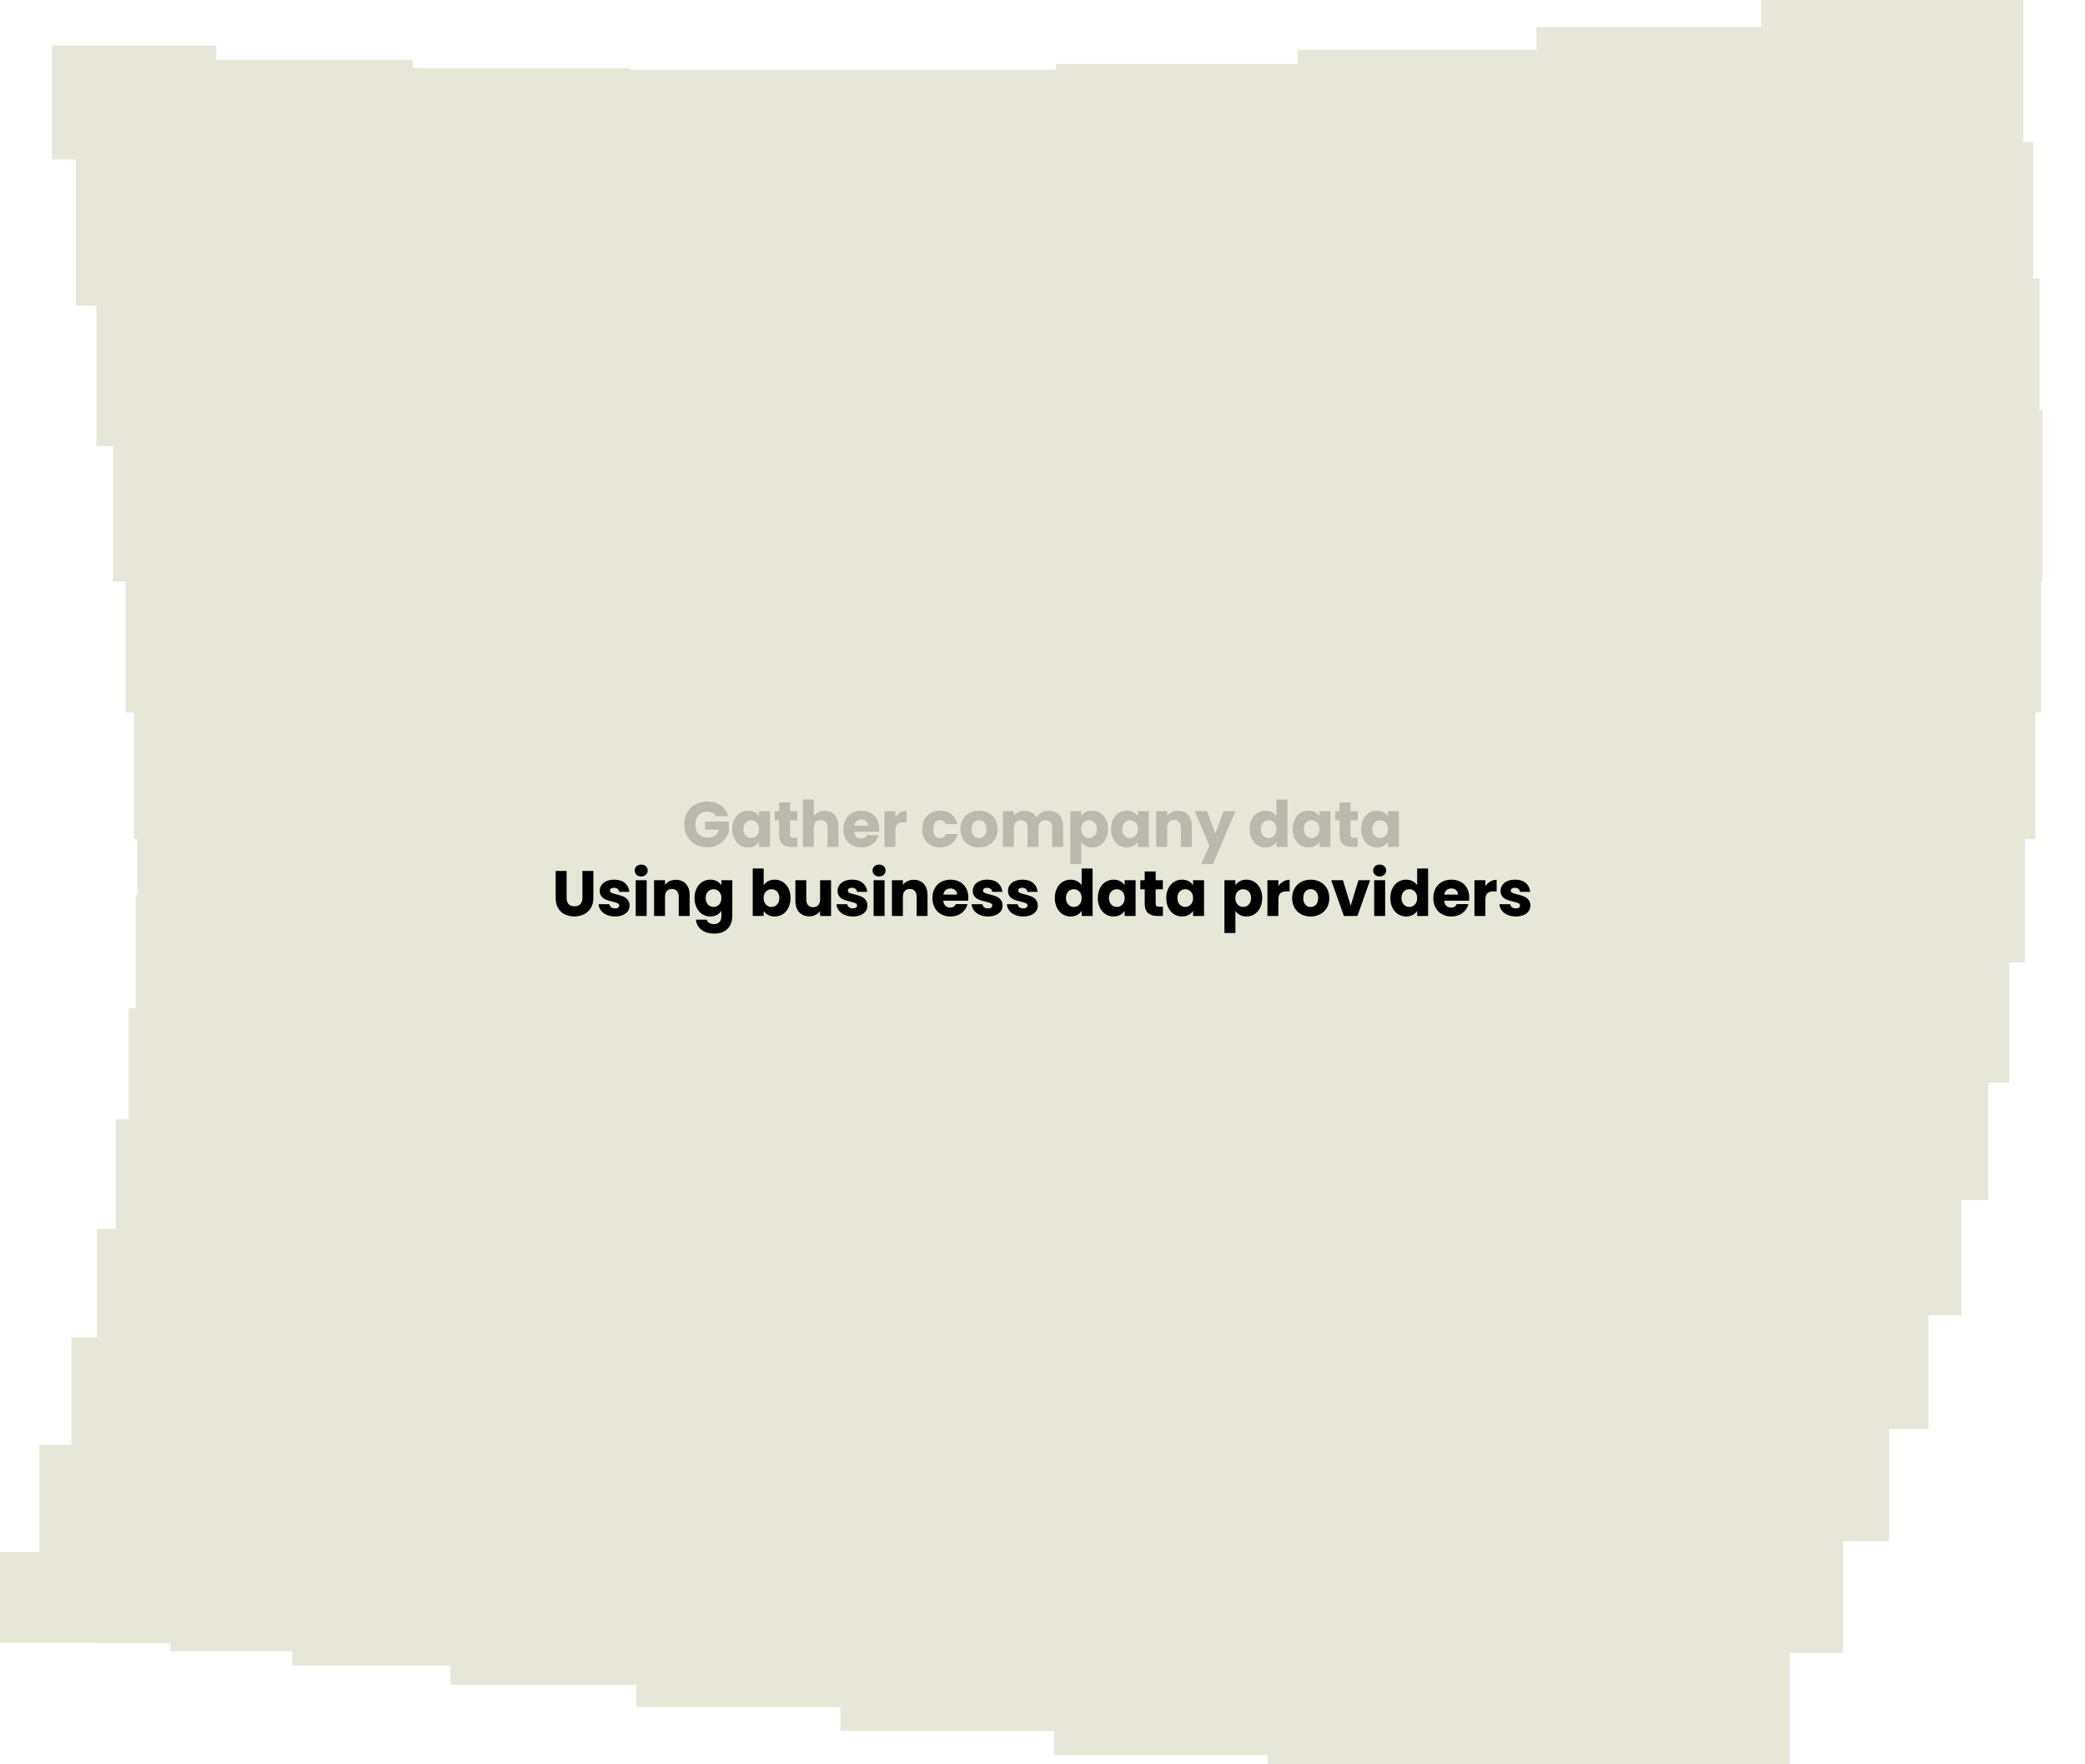 <?xml version="1.0" encoding="UTF-8"?><svg xmlns="http://www.w3.org/2000/svg" xmlns:xlink="http://www.w3.org/1999/xlink" viewBox="0 0 1300 1100"><defs><style>.cls-1{opacity:.2;}.cls-1,.cls-2{fill:#000;}.cls-1,.cls-2,.cls-3{stroke-width:0px;}.cls-3{fill:#e7e7d9;}</style><symbol id="BG-S2-FLAT" viewBox="0 0 1273.467 1100"><polygon class="cls-3" points="1271.752 173.616 1267.701 173.616 1267.701 88.531 1261.521 88.531 1261.521 0 1098.005 0 1098.005 16.917 957.923 16.917 957.923 31.16 808.996 31.16 808.996 39.858 658.366 39.858 658.366 43.469 392.61 43.469 392.61 42.449 257.451 42.449 257.451 37.256 134.871 37.256 134.871 28.347 32.426 28.347 32.426 99.469 47.308 99.469 47.308 190.521 60.062 190.521 60.062 278.127 70.48 278.127 70.48 362.587 78.352 362.587 78.352 444.2 83.466 444.2 83.466 523.266 85.615 523.266 85.615 557.835 84.588 557.835 84.588 628.533 80.176 628.533 80.176 697.88 72.169 697.88 72.169 766.177 60.358 766.177 60.358 833.723 44.532 833.723 44.532 900.817 24.483 900.817 24.483 967.758 0 967.758 0 1024.224 58.884 1024.224 58.884 1024.46 106.275 1024.46 106.275 1029.532 182.163 1029.532 182.163 1038.49 280.869 1038.49 280.869 1050.387 396.717 1050.387 396.717 1064.276 524.03 1064.276 524.03 1079.21 657.128 1079.21 657.128 1094.241 790.336 1094.241 790.336 1100 1115.958 1100 1115.958 1030.538 1149.144 1030.538 1149.144 960.924 1177.896 960.924 1177.896 890.857 1202.425 890.857 1202.425 820.039 1222.939 820.039 1222.939 748.17 1239.648 748.17 1239.648 674.951 1252.764 674.951 1252.764 600.083 1262.493 600.083 1262.493 523.266 1269.047 523.266 1269.047 444.2 1272.636 444.2 1272.636 362.587 1273.467 362.587 1273.467 255.555 1271.752 255.555 1271.752 173.616"/></symbol></defs><g id="BG"><use width="1273.467" height="1100" xlink:href="#BG-S2-FLAT"/></g><g id="Layer_1"><path class="cls-1" d="M446.425,508.883c-.507-.933-1.234-1.646-2.18-2.14-.947-.493-2.06-.74-3.34-.74-2.214,0-3.987.728-5.32,2.181-1.334,1.453-2,3.394-2,5.819,0,2.587.7,4.607,2.1,6.061,1.4,1.454,3.326,2.18,5.78,2.18,1.68,0,3.1-.426,4.26-1.28,1.16-.853,2.006-2.08,2.54-3.68h-8.68v-5.04h14.88v6.36c-.507,1.707-1.367,3.293-2.58,4.76-1.214,1.467-2.754,2.654-4.62,3.56-1.867.907-3.974,1.36-6.32,1.36-2.774,0-5.247-.606-7.42-1.82-2.174-1.213-3.867-2.899-5.08-5.06-1.214-2.16-1.82-4.626-1.82-7.4s.606-5.246,1.82-7.42c1.213-2.173,2.9-3.866,5.06-5.08,2.16-1.213,4.626-1.819,7.4-1.819,3.36,0,6.193.813,8.5,2.439,2.306,1.627,3.833,3.88,4.58,6.76h-7.56Z"/><path class="cls-1" d="M457.845,510.843c.866-1.733,2.046-3.066,3.54-4,1.493-.933,3.16-1.4,5-1.4,1.573,0,2.953.32,4.14.96,1.186.64,2.1,1.48,2.74,2.52v-3.16h6.84v22.32h-6.84v-3.16c-.667,1.04-1.594,1.88-2.78,2.52-1.187.64-2.567.96-4.14.96-1.814,0-3.467-.473-4.96-1.42-1.494-.946-2.674-2.293-3.54-4.04-.867-1.746-1.3-3.767-1.3-6.06s.433-4.306,1.3-6.04ZM471.845,512.883c-.947-.986-2.1-1.48-3.46-1.48s-2.514.487-3.46,1.46c-.947.974-1.42,2.313-1.42,4.02s.473,3.06,1.42,4.06c.946,1,2.1,1.5,3.46,1.5s2.513-.493,3.46-1.48c.946-.986,1.42-2.333,1.42-4.04s-.474-3.053-1.42-4.04Z"/><path class="cls-1" d="M497.144,522.283v5.8h-3.48c-2.48,0-4.414-.606-5.8-1.82-1.387-1.213-2.08-3.193-2.08-5.94v-8.88h-2.72v-5.68h2.72v-5.44h6.84v5.44h4.48v5.68h-4.48v8.96c0,.667.16,1.146.48,1.44s.853.44,1.6.44h2.44Z"/><path class="cls-1" d="M520.463,508.063c1.546,1.693,2.32,4.02,2.32,6.979v13.04h-6.8v-12.12c0-1.493-.387-2.653-1.16-3.479-.774-.826-1.814-1.24-3.12-1.24s-2.347.414-3.12,1.24c-.774.827-1.16,1.987-1.16,3.479v12.12h-6.84v-29.6h6.84v10.28c.693-.986,1.64-1.773,2.84-2.36,1.2-.586,2.546-.88,4.04-.88,2.56,0,4.613.847,6.16,2.54Z"/><path class="cls-1" d="M548.103,518.563h-15.48c.106,1.387.553,2.446,1.34,3.18.786.734,1.753,1.1,2.9,1.1,1.706,0,2.893-.72,3.56-2.16h7.28c-.374,1.467-1.047,2.787-2.02,3.96-.974,1.173-2.194,2.094-3.66,2.76-1.467.667-3.107,1-4.92,1-2.187,0-4.134-.466-5.84-1.4-1.707-.933-3.04-2.266-4-4-.96-1.733-1.44-3.76-1.44-6.08s.473-4.346,1.42-6.08c.946-1.733,2.273-3.066,3.98-4,1.706-.933,3.666-1.4,5.88-1.4,2.16,0,4.08.454,5.76,1.36,1.68.907,2.993,2.2,3.94,3.88.946,1.68,1.42,3.64,1.42,5.88,0,.64-.04,1.307-.12,2ZM541.223,514.763c0-1.173-.4-2.106-1.2-2.8-.8-.693-1.8-1.04-3-1.04-1.147,0-2.114.333-2.9,1-.787.667-1.274,1.614-1.46,2.84h8.56Z"/><path class="cls-1" d="M561.302,506.583c1.2-.706,2.533-1.06,4-1.06v7.24h-1.88c-1.707,0-2.987.367-3.84,1.1-.854.733-1.28,2.02-1.28,3.86v10.36h-6.84v-22.32h6.84v3.72c.8-1.227,1.8-2.193,3-2.9Z"/><path class="cls-1" d="M576.402,510.843c.946-1.733,2.266-3.066,3.96-4,1.693-.933,3.633-1.4,5.82-1.4,2.8,0,5.14.733,7.02,2.2,1.88,1.467,3.113,3.533,3.7,6.2h-7.28c-.614-1.707-1.8-2.56-3.56-2.56-1.254,0-2.254.487-3,1.46-.747.974-1.12,2.367-1.12,4.18s.373,3.207,1.12,4.18c.746.974,1.746,1.46,3,1.46,1.76,0,2.946-.854,3.56-2.561h7.28c-.587,2.614-1.827,4.667-3.72,6.16-1.894,1.494-4.227,2.24-7,2.24-2.187,0-4.127-.466-5.82-1.4-1.694-.933-3.014-2.266-3.96-4-.947-1.733-1.42-3.76-1.42-6.08s.473-4.346,1.42-6.08Z"/><path class="cls-1" d="M604.441,527.003c-1.747-.933-3.12-2.266-4.12-4-1-1.733-1.5-3.76-1.5-6.08,0-2.293.506-4.313,1.52-6.06,1.013-1.746,2.4-3.086,4.16-4.02,1.76-.933,3.733-1.4,5.92-1.4s4.16.467,5.92,1.4c1.76.934,3.146,2.274,4.16,4.02,1.013,1.747,1.52,3.767,1.52,6.06s-.514,4.314-1.54,6.06c-1.027,1.747-2.427,3.087-4.2,4.02-1.774.934-3.754,1.4-5.94,1.4s-4.154-.466-5.9-1.4ZM613.681,521.043c.92-.96,1.38-2.333,1.38-4.12s-.447-3.16-1.34-4.12c-.894-.96-1.994-1.44-3.3-1.44-1.334,0-2.44.474-3.32,1.42-.88.947-1.32,2.327-1.32,4.14,0,1.787.433,3.16,1.3,4.12.866.96,1.953,1.44,3.26,1.44s2.42-.48,3.34-1.44Z"/><path class="cls-1" d="M660.4,508.043c1.64,1.68,2.46,4.014,2.46,7v13.04h-6.8v-12.12c0-1.439-.38-2.553-1.14-3.34-.76-.786-1.807-1.18-3.14-1.18s-2.38.394-3.14,1.18c-.76.787-1.14,1.9-1.14,3.34v12.12h-6.8v-12.12c0-1.439-.38-2.553-1.14-3.34-.76-.786-1.807-1.18-3.14-1.18s-2.38.394-3.14,1.18c-.76.787-1.14,1.9-1.14,3.34v12.12h-6.84v-22.32h6.84v2.8c.693-.934,1.6-1.673,2.72-2.22,1.12-.546,2.386-.82,3.8-.82,1.68,0,3.18.36,4.5,1.08,1.32.72,2.353,1.747,3.1,3.08.773-1.227,1.826-2.227,3.16-3,1.333-.773,2.786-1.16,4.36-1.16,2.773,0,4.98.84,6.62,2.52Z"/><path class="cls-1" d="M676.9,506.403c1.173-.64,2.546-.96,4.12-.96,1.84,0,3.506.467,5,1.4,1.493.934,2.673,2.267,3.54,4,.866,1.734,1.3,3.747,1.3,6.04s-.434,4.314-1.3,6.06c-.867,1.747-2.047,3.094-3.54,4.04-1.494.947-3.16,1.42-5,1.42-1.547,0-2.914-.32-4.1-.96-1.187-.64-2.114-1.466-2.78-2.48v13.76h-6.84v-32.96h6.84v3.16c.666-1.04,1.586-1.88,2.76-2.52ZM682.48,512.863c-.947-.973-2.114-1.46-3.5-1.46-1.36,0-2.514.494-3.46,1.48-.947.987-1.42,2.333-1.42,4.04s.473,3.054,1.42,4.04c.946.987,2.1,1.48,3.46,1.48s2.52-.5,3.48-1.5c.96-1,1.44-2.354,1.44-4.06s-.474-3.046-1.42-4.02Z"/><path class="cls-1" d="M694.039,510.843c.866-1.733,2.046-3.066,3.54-4,1.493-.933,3.16-1.4,5-1.4,1.573,0,2.953.32,4.14.96,1.186.64,2.1,1.48,2.74,2.52v-3.16h6.84v22.32h-6.84v-3.16c-.667,1.04-1.594,1.88-2.78,2.52-1.187.64-2.567.96-4.14.96-1.814,0-3.467-.473-4.96-1.42-1.494-.946-2.674-2.293-3.54-4.04-.867-1.746-1.3-3.767-1.3-6.06s.433-4.306,1.3-6.04ZM708.039,512.883c-.947-.986-2.1-1.48-3.46-1.48s-2.514.487-3.46,1.46c-.947.974-1.42,2.313-1.42,4.02s.473,3.06,1.42,4.06c.946,1,2.1,1.5,3.46,1.5s2.513-.493,3.46-1.48c.946-.986,1.42-2.333,1.42-4.04s-.474-3.053-1.42-4.04Z"/><path class="cls-1" d="M740.758,508.063c1.56,1.693,2.34,4.02,2.34,6.979v13.04h-6.8v-12.12c0-1.493-.387-2.653-1.16-3.479-.774-.826-1.814-1.24-3.12-1.24s-2.347.414-3.12,1.24c-.774.827-1.16,1.987-1.16,3.479v12.12h-6.84v-22.32h6.84v2.96c.693-.986,1.626-1.766,2.8-2.34,1.173-.573,2.493-.86,3.96-.86,2.613,0,4.7.847,6.26,2.54Z"/><path class="cls-1" d="M770.298,505.763l-14,32.92h-7.36l5.12-11.36-9.08-21.56h7.64l5.16,13.96,5.12-13.96h7.4Z"/><path class="cls-1" d="M780.477,510.843c.866-1.733,2.046-3.066,3.54-4,1.493-.933,3.16-1.4,5-1.4,1.466,0,2.806.307,4.02.92,1.213.614,2.166,1.44,2.86,2.48v-10.36h6.84v29.6h-6.84v-3.2c-.64,1.067-1.554,1.92-2.74,2.56-1.187.64-2.567.96-4.14.96-1.84,0-3.507-.473-5-1.42-1.494-.946-2.674-2.293-3.54-4.04-.867-1.746-1.3-3.767-1.3-6.06s.433-4.306,1.3-6.04ZM794.477,512.883c-.947-.986-2.1-1.48-3.46-1.48s-2.514.487-3.46,1.46c-.947.974-1.42,2.313-1.42,4.02s.473,3.06,1.42,4.06c.946,1,2.1,1.5,3.46,1.5s2.513-.493,3.46-1.48c.946-.986,1.42-2.333,1.42-4.04s-.474-3.053-1.42-4.04Z"/><path class="cls-1" d="M807.276,510.843c.866-1.733,2.046-3.066,3.54-4,1.493-.933,3.16-1.4,5-1.4,1.573,0,2.953.32,4.14.96,1.186.64,2.1,1.48,2.74,2.52v-3.16h6.84v22.32h-6.84v-3.16c-.667,1.04-1.594,1.88-2.78,2.52-1.187.64-2.567.96-4.14.96-1.814,0-3.467-.473-4.96-1.42-1.494-.946-2.674-2.293-3.54-4.04-.867-1.746-1.3-3.767-1.3-6.06s.433-4.306,1.3-6.04ZM821.276,512.883c-.947-.986-2.1-1.48-3.46-1.48s-2.514.487-3.46,1.46c-.947.974-1.42,2.313-1.42,4.02s.473,3.06,1.42,4.06c.946,1,2.1,1.5,3.46,1.5s2.513-.493,3.46-1.48c.946-.986,1.42-2.333,1.42-4.04s-.474-3.053-1.42-4.04Z"/><path class="cls-1" d="M846.575,522.283v5.8h-3.48c-2.48,0-4.414-.606-5.8-1.82-1.387-1.213-2.08-3.193-2.08-5.94v-8.88h-2.72v-5.68h2.72v-5.44h6.84v5.44h4.48v5.68h-4.48v8.96c0,.667.16,1.146.48,1.44s.853.44,1.6.44h2.44Z"/><path class="cls-1" d="M849.954,510.843c.866-1.733,2.046-3.066,3.54-4,1.493-.933,3.16-1.4,5-1.4,1.573,0,2.953.32,4.14.96,1.186.64,2.1,1.48,2.74,2.52v-3.16h6.84v22.32h-6.84v-3.16c-.667,1.04-1.594,1.88-2.78,2.52-1.187.64-2.567.96-4.14.96-1.814,0-3.467-.473-4.96-1.42-1.494-.946-2.674-2.293-3.54-4.04-.867-1.746-1.3-3.767-1.3-6.06s.433-4.306,1.3-6.04ZM863.954,512.883c-.947-.986-2.1-1.48-3.46-1.48s-2.514.487-3.46,1.46c-.947.974-1.42,2.313-1.42,4.02s.473,3.06,1.42,4.06c.946,1,2.1,1.5,3.46,1.5s2.513-.493,3.46-1.48c.946-.986,1.42-2.333,1.42-4.04s-.474-3.053-1.42-4.04Z"/><path class="cls-2" d="M353.287,543.003v16.8c0,1.68.413,2.974,1.24,3.88.826.906,2.04,1.359,3.64,1.359s2.826-.453,3.68-1.359c.853-.906,1.28-2.2,1.28-3.88v-16.8h6.84v16.76c0,2.507-.534,4.627-1.6,6.36-1.067,1.734-2.5,3.04-4.3,3.92-1.8.88-3.807,1.32-6.02,1.32s-4.194-.433-5.94-1.3c-1.747-.866-3.127-2.173-4.14-3.92-1.014-1.747-1.52-3.874-1.52-6.38v-16.76h6.84Z"/><path class="cls-2" d="M378.286,570.403c-1.52-.666-2.72-1.58-3.6-2.74-.88-1.16-1.374-2.46-1.48-3.9h6.76c.08.774.44,1.4,1.08,1.88.64.479,1.426.72,2.36.72.853,0,1.513-.166,1.98-.5.466-.333.7-.767.7-1.3,0-.64-.334-1.113-1-1.42-.667-.307-1.747-.646-3.24-1.021-1.6-.373-2.934-.766-4-1.18-1.067-.413-1.987-1.066-2.76-1.96-.774-.894-1.16-2.1-1.16-3.62,0-1.28.353-2.446,1.06-3.5.706-1.053,1.746-1.886,3.12-2.5,1.373-.613,3.006-.92,4.9-.92,2.8,0,5.006.693,6.62,2.08,1.613,1.387,2.54,3.227,2.78,5.52h-6.32c-.107-.773-.447-1.386-1.02-1.84-.574-.453-1.327-.68-2.26-.68-.8,0-1.414.153-1.84.46-.427.307-.64.727-.64,1.26,0,.64.34,1.12,1.02,1.44.68.319,1.74.64,3.18.96,1.653.427,3,.847,4.04,1.26,1.04.414,1.953,1.08,2.74,2,.786.92,1.193,2.153,1.22,3.7,0,1.307-.367,2.474-1.1,3.5-.734,1.026-1.787,1.833-3.16,2.42-1.374.586-2.967.88-4.78.88-1.947,0-3.68-.333-5.2-1Z"/><path class="cls-2" d="M396.866,545.383c-.76-.707-1.14-1.58-1.14-2.62,0-1.066.38-1.953,1.14-2.66s1.74-1.061,2.94-1.061c1.173,0,2.14.354,2.9,1.061.76.707,1.14,1.594,1.14,2.66,0,1.04-.38,1.914-1.14,2.62-.76.707-1.727,1.06-2.9,1.06-1.2,0-2.18-.354-2.94-1.06ZM403.206,548.763v22.32h-6.84v-22.32h6.84Z"/><path class="cls-2" d="M427.665,551.063c1.56,1.693,2.34,4.02,2.34,6.979v13.04h-6.8v-12.12c0-1.493-.387-2.653-1.16-3.479-.774-.826-1.814-1.24-3.12-1.24s-2.347.414-3.12,1.24c-.774.827-1.16,1.987-1.16,3.479v12.12h-6.84v-22.32h6.84v2.96c.693-.986,1.626-1.766,2.8-2.34,1.173-.573,2.493-.86,3.96-.86,2.613,0,4.7.847,6.26,2.54Z"/><path class="cls-2" d="M447.025,549.403c1.186.64,2.1,1.48,2.74,2.52v-3.16h6.84v22.28c0,2.054-.407,3.913-1.22,5.58-.814,1.667-2.054,2.993-3.72,3.98-1.667.986-3.74,1.479-6.22,1.479-3.307,0-5.987-.78-8.04-2.34-2.054-1.56-3.227-3.674-3.52-6.34h6.76c.213.853.72,1.526,1.52,2.02.8.493,1.786.74,2.96.74,1.413,0,2.54-.407,3.38-1.22.84-.814,1.26-2.114,1.26-3.9v-3.16c-.667,1.04-1.587,1.887-2.76,2.54-1.174.654-2.547.98-4.12.98-1.84,0-3.507-.473-5-1.42-1.494-.946-2.674-2.293-3.54-4.04-.867-1.746-1.3-3.767-1.3-6.06s.433-4.306,1.3-6.04c.866-1.733,2.046-3.066,3.54-4,1.493-.933,3.16-1.4,5-1.4,1.573,0,2.953.32,4.14.96ZM448.345,555.883c-.947-.986-2.1-1.48-3.46-1.48s-2.514.487-3.46,1.46c-.947.974-1.42,2.313-1.42,4.02s.473,3.06,1.42,4.06c.946,1,2.1,1.5,3.46,1.5s2.513-.493,3.46-1.48c.946-.986,1.42-2.333,1.42-4.04s-.474-3.053-1.42-4.04Z"/><path class="cls-2" d="M478.924,549.403c1.2-.64,2.573-.96,4.12-.96,1.84,0,3.506.467,5,1.4,1.493.934,2.673,2.267,3.54,4,.866,1.734,1.3,3.747,1.3,6.04s-.434,4.314-1.3,6.06c-.867,1.747-2.047,3.094-3.54,4.04-1.494.947-3.16,1.42-5,1.42-1.574,0-2.947-.313-4.12-.94-1.174-.626-2.094-1.46-2.76-2.5v3.12h-6.84v-29.6h6.84v10.44c.64-1.04,1.56-1.88,2.76-2.52ZM484.504,555.863c-.947-.973-2.114-1.46-3.5-1.46-1.36,0-2.514.494-3.46,1.48-.947.987-1.42,2.333-1.42,4.04s.473,3.054,1.42,4.04c.946.987,2.1,1.48,3.46,1.48s2.52-.5,3.48-1.5,1.44-2.354,1.44-4.06-.474-3.046-1.42-4.02Z"/><path class="cls-2" d="M518.163,548.763v22.32h-6.84v-3.04c-.694.987-1.634,1.78-2.82,2.38-1.187.6-2.5.9-3.94.9-1.707,0-3.214-.38-4.52-1.14-1.307-.76-2.32-1.86-3.04-3.3s-1.08-3.133-1.08-5.08v-13.04h6.8v12.12c0,1.494.386,2.654,1.16,3.48.773.827,1.813,1.24,3.12,1.24,1.333,0,2.386-.413,3.16-1.24.773-.826,1.16-1.986,1.16-3.48v-12.12h6.84Z"/><path class="cls-2" d="M526.603,570.403c-1.52-.666-2.72-1.58-3.6-2.74-.88-1.16-1.374-2.46-1.48-3.9h6.76c.08.774.44,1.4,1.08,1.88.64.479,1.426.72,2.36.72.853,0,1.513-.166,1.98-.5.466-.333.7-.767.7-1.3,0-.64-.334-1.113-1-1.42-.667-.307-1.747-.646-3.24-1.021-1.6-.373-2.934-.766-4-1.18-1.067-.413-1.987-1.066-2.76-1.96-.774-.894-1.16-2.1-1.16-3.62,0-1.28.353-2.446,1.06-3.5.706-1.053,1.746-1.886,3.12-2.5,1.373-.613,3.006-.92,4.9-.92,2.8,0,5.006.693,6.62,2.08,1.613,1.387,2.54,3.227,2.78,5.52h-6.32c-.107-.773-.447-1.386-1.02-1.84-.574-.453-1.327-.68-2.26-.68-.8,0-1.414.153-1.84.46-.427.307-.64.727-.64,1.26,0,.64.34,1.12,1.02,1.44.68.319,1.74.64,3.18.96,1.653.427,3,.847,4.04,1.26,1.04.414,1.953,1.08,2.74,2,.786.92,1.193,2.153,1.22,3.7,0,1.307-.367,2.474-1.1,3.5-.734,1.026-1.787,1.833-3.16,2.42-1.374.586-2.967.88-4.78.88-1.947,0-3.68-.333-5.2-1Z"/><path class="cls-2" d="M545.182,545.383c-.76-.707-1.14-1.58-1.14-2.62,0-1.066.38-1.953,1.14-2.66s1.74-1.061,2.94-1.061c1.173,0,2.14.354,2.9,1.061s1.14,1.594,1.14,2.66c0,1.04-.38,1.914-1.14,2.62s-1.727,1.06-2.9,1.06c-1.2,0-2.18-.354-2.94-1.06ZM551.522,548.763v22.32h-6.84v-22.32h6.84Z"/><path class="cls-2" d="M575.982,551.063c1.56,1.693,2.34,4.02,2.34,6.979v13.04h-6.8v-12.12c0-1.493-.387-2.653-1.16-3.479-.774-.826-1.814-1.24-3.12-1.24s-2.347.414-3.12,1.24c-.774.827-1.16,1.987-1.16,3.479v12.12h-6.84v-22.32h6.84v2.96c.693-.986,1.626-1.766,2.8-2.34,1.173-.573,2.493-.86,3.96-.86,2.613,0,4.7.847,6.26,2.54Z"/><path class="cls-2" d="M603.641,561.563h-15.48c.106,1.387.553,2.446,1.34,3.18.786.734,1.753,1.1,2.9,1.1,1.706,0,2.893-.72,3.56-2.16h7.28c-.374,1.467-1.047,2.787-2.02,3.96-.974,1.173-2.194,2.094-3.66,2.76-1.467.667-3.107,1-4.92,1-2.187,0-4.134-.466-5.84-1.4-1.707-.933-3.04-2.266-4-4-.96-1.733-1.44-3.76-1.44-6.08s.473-4.346,1.42-6.08c.946-1.733,2.273-3.066,3.98-4,1.706-.933,3.666-1.4,5.88-1.4,2.16,0,4.08.454,5.76,1.36,1.68.907,2.993,2.2,3.94,3.88.946,1.68,1.42,3.64,1.42,5.88,0,.64-.04,1.307-.12,2ZM596.761,557.763c0-1.173-.4-2.106-1.2-2.8-.8-.693-1.8-1.04-3-1.04-1.147,0-2.114.333-2.9,1-.787.667-1.274,1.614-1.46,2.84h8.56Z"/><path class="cls-2" d="M610.881,570.403c-1.52-.666-2.72-1.58-3.6-2.74s-1.374-2.46-1.48-3.9h6.76c.08.774.44,1.4,1.08,1.88.64.479,1.426.72,2.36.72.853,0,1.513-.166,1.98-.5.466-.333.7-.767.7-1.3,0-.64-.334-1.113-1-1.42-.667-.307-1.747-.646-3.24-1.021-1.6-.373-2.934-.766-4-1.18-1.067-.413-1.987-1.066-2.76-1.96-.774-.894-1.16-2.1-1.16-3.62,0-1.28.353-2.446,1.06-3.5.706-1.053,1.746-1.886,3.12-2.5,1.373-.613,3.006-.92,4.9-.92,2.8,0,5.006.693,6.62,2.08,1.613,1.387,2.54,3.227,2.78,5.52h-6.32c-.107-.773-.447-1.386-1.02-1.84-.574-.453-1.327-.68-2.26-.68-.8,0-1.414.153-1.84.46-.427.307-.64.727-.64,1.26,0,.64.34,1.12,1.02,1.44.68.319,1.74.64,3.18.96,1.653.427,3,.847,4.04,1.26,1.04.414,1.953,1.08,2.74,2,.786.92,1.193,2.153,1.22,3.7,0,1.307-.367,2.474-1.1,3.5-.734,1.026-1.787,1.833-3.16,2.42-1.374.586-2.967.88-4.78.88-1.947,0-3.68-.333-5.2-1Z"/><path class="cls-2" d="M632.841,570.403c-1.52-.666-2.72-1.58-3.6-2.74s-1.374-2.46-1.48-3.9h6.76c.08.774.44,1.4,1.08,1.88.64.479,1.426.72,2.36.72.853,0,1.513-.166,1.98-.5.466-.333.7-.767.7-1.3,0-.64-.334-1.113-1-1.42-.667-.307-1.747-.646-3.24-1.021-1.6-.373-2.934-.766-4-1.18-1.067-.413-1.987-1.066-2.76-1.96-.774-.894-1.16-2.1-1.16-3.62,0-1.28.353-2.446,1.06-3.5.706-1.053,1.746-1.886,3.12-2.5,1.373-.613,3.006-.92,4.9-.92,2.8,0,5.006.693,6.62,2.08,1.613,1.387,2.54,3.227,2.78,5.52h-6.32c-.107-.773-.447-1.386-1.02-1.84-.574-.453-1.327-.68-2.26-.68-.8,0-1.414.153-1.84.46-.427.307-.64.727-.64,1.26,0,.64.34,1.12,1.02,1.44.68.319,1.74.64,3.18.96,1.653.427,3,.847,4.04,1.26,1.04.414,1.953,1.08,2.74,2,.786.92,1.193,2.153,1.22,3.7,0,1.307-.367,2.474-1.1,3.5-.734,1.026-1.787,1.833-3.16,2.42-1.374.586-2.967.88-4.78.88-1.947,0-3.68-.333-5.2-1Z"/><path class="cls-2" d="M658.98,553.843c.866-1.733,2.046-3.066,3.54-4,1.493-.933,3.16-1.4,5-1.4,1.466,0,2.806.307,4.02.92,1.213.614,2.166,1.44,2.86,2.48v-10.36h6.84v29.6h-6.84v-3.2c-.64,1.067-1.554,1.92-2.74,2.56-1.187.64-2.567.96-4.14.96-1.84,0-3.507-.473-5-1.42-1.494-.946-2.674-2.293-3.54-4.04-.867-1.746-1.3-3.767-1.3-6.06s.433-4.306,1.3-6.04ZM672.98,555.883c-.947-.986-2.1-1.48-3.46-1.48s-2.514.487-3.46,1.46c-.947.974-1.42,2.313-1.42,4.02s.473,3.06,1.42,4.06c.946,1,2.1,1.5,3.46,1.5s2.513-.493,3.46-1.48c.946-.986,1.42-2.333,1.42-4.04s-.474-3.053-1.42-4.04Z"/><path class="cls-2" d="M685.779,553.843c.866-1.733,2.046-3.066,3.54-4,1.493-.933,3.16-1.4,5-1.4,1.573,0,2.953.32,4.14.96,1.186.64,2.1,1.48,2.74,2.52v-3.16h6.84v22.32h-6.84v-3.16c-.667,1.04-1.594,1.88-2.78,2.52-1.187.64-2.567.96-4.14.96-1.814,0-3.467-.473-4.96-1.42-1.494-.946-2.674-2.293-3.54-4.04-.867-1.746-1.3-3.767-1.3-6.06s.433-4.306,1.3-6.04ZM699.779,555.883c-.947-.986-2.1-1.48-3.46-1.48s-2.514.487-3.46,1.46c-.947.974-1.42,2.313-1.42,4.02s.473,3.06,1.42,4.06c.946,1,2.1,1.5,3.46,1.5s2.513-.493,3.46-1.48c.946-.986,1.42-2.333,1.42-4.04s-.474-3.053-1.42-4.04Z"/><path class="cls-2" d="M725.078,565.283v5.8h-3.48c-2.48,0-4.414-.606-5.8-1.82-1.387-1.213-2.08-3.193-2.08-5.94v-8.88h-2.72v-5.68h2.72v-5.44h6.84v5.44h4.48v5.68h-4.48v8.96c0,.667.16,1.146.48,1.44s.853.44,1.6.44h2.44Z"/><path class="cls-2" d="M728.458,553.843c.866-1.733,2.046-3.066,3.54-4,1.493-.933,3.16-1.4,5-1.4,1.573,0,2.953.32,4.14.96,1.186.64,2.1,1.48,2.74,2.52v-3.16h6.84v22.32h-6.84v-3.16c-.667,1.04-1.594,1.88-2.78,2.52-1.187.64-2.567.96-4.14.96-1.814,0-3.467-.473-4.96-1.42-1.494-.946-2.674-2.293-3.54-4.04-.867-1.746-1.3-3.767-1.3-6.06s.433-4.306,1.3-6.04ZM742.458,555.883c-.947-.986-2.1-1.48-3.46-1.48s-2.514.487-3.46,1.46c-.947.974-1.42,2.313-1.42,4.02s.473,3.06,1.42,4.06c.946,1,2.1,1.5,3.46,1.5s2.513-.493,3.46-1.48c.946-.986,1.42-2.333,1.42-4.04s-.474-3.053-1.42-4.04Z"/><path class="cls-2" d="M773.036,549.403c1.173-.64,2.546-.96,4.12-.96,1.84,0,3.506.467,5,1.4,1.493.934,2.673,2.267,3.54,4,.866,1.734,1.3,3.747,1.3,6.04s-.434,4.314-1.3,6.06c-.867,1.747-2.047,3.094-3.54,4.04-1.494.947-3.16,1.42-5,1.42-1.547,0-2.914-.32-4.1-.96-1.187-.64-2.114-1.466-2.78-2.48v13.76h-6.84v-32.96h6.84v3.16c.666-1.04,1.586-1.88,2.76-2.52ZM778.616,555.863c-.947-.973-2.114-1.46-3.5-1.46-1.36,0-2.514.494-3.46,1.48-.947.987-1.42,2.333-1.42,4.04s.473,3.054,1.42,4.04c.946.987,2.1,1.48,3.46,1.48s2.52-.5,3.48-1.5c.96-1,1.44-2.354,1.44-4.06s-.474-3.046-1.42-4.02Z"/><path class="cls-2" d="M800.076,549.583c1.2-.706,2.533-1.06,4-1.06v7.24h-1.88c-1.707,0-2.987.367-3.84,1.1-.854.733-1.28,2.02-1.28,3.86v10.36h-6.84v-22.32h6.84v3.72c.8-1.227,1.8-2.193,3-2.9Z"/><path class="cls-2" d="M811.255,570.003c-1.747-.933-3.12-2.266-4.12-4-1-1.733-1.5-3.76-1.5-6.08,0-2.293.506-4.313,1.52-6.06,1.013-1.746,2.4-3.086,4.16-4.02,1.76-.933,3.733-1.4,5.92-1.4s4.16.467,5.92,1.4c1.76.934,3.146,2.274,4.16,4.02,1.013,1.747,1.52,3.767,1.52,6.06s-.514,4.314-1.54,6.06c-1.027,1.747-2.427,3.087-4.2,4.02-1.774.934-3.754,1.4-5.94,1.4s-4.154-.466-5.9-1.4ZM820.495,564.043c.92-.96,1.38-2.333,1.38-4.12s-.447-3.16-1.34-4.12c-.894-.96-1.994-1.44-3.3-1.44-1.334,0-2.44.474-3.32,1.42-.88.947-1.32,2.327-1.32,4.14,0,1.787.433,3.16,1.3,4.12.866.96,1.953,1.44,3.26,1.44s2.42-.48,3.34-1.44Z"/><path class="cls-2" d="M842.155,564.684l4.84-15.92h7.28l-7.92,22.32h-8.44l-7.92-22.32h7.32l4.84,15.92Z"/><path class="cls-2" d="M857.294,545.383c-.76-.707-1.14-1.58-1.14-2.62,0-1.066.38-1.953,1.14-2.66s1.74-1.061,2.94-1.061c1.173,0,2.14.354,2.9,1.061s1.14,1.594,1.14,2.66c0,1.04-.38,1.914-1.14,2.62s-1.727,1.06-2.9,1.06c-1.2,0-2.18-.354-2.94-1.06ZM863.634,548.763v22.32h-6.84v-22.32h6.84Z"/><path class="cls-2" d="M868.174,553.843c.866-1.733,2.046-3.066,3.54-4,1.493-.933,3.16-1.4,5-1.4,1.466,0,2.806.307,4.02.92,1.213.614,2.166,1.44,2.86,2.48v-10.36h6.84v29.6h-6.84v-3.2c-.64,1.067-1.554,1.92-2.74,2.56-1.187.64-2.567.96-4.14.96-1.84,0-3.507-.473-5-1.42-1.494-.946-2.674-2.293-3.54-4.04-.867-1.746-1.3-3.767-1.3-6.06s.433-4.306,1.3-6.04ZM882.174,555.883c-.947-.986-2.1-1.48-3.46-1.48s-2.514.487-3.46,1.46c-.947.974-1.42,2.313-1.42,4.02s.473,3.06,1.42,4.06c.946,1,2.1,1.5,3.46,1.5s2.513-.493,3.46-1.48c.946-.986,1.42-2.333,1.42-4.04s-.474-3.053-1.42-4.04Z"/><path class="cls-2" d="M915.953,561.563h-15.48c.106,1.387.553,2.446,1.34,3.18.786.734,1.753,1.1,2.9,1.1,1.706,0,2.893-.72,3.56-2.16h7.28c-.374,1.467-1.047,2.787-2.02,3.96-.974,1.173-2.194,2.094-3.66,2.76-1.467.667-3.107,1-4.92,1-2.187,0-4.134-.466-5.84-1.4-1.707-.933-3.04-2.266-4-4-.96-1.733-1.44-3.76-1.44-6.08s.473-4.346,1.42-6.08c.946-1.733,2.273-3.066,3.98-4,1.706-.933,3.666-1.4,5.88-1.4,2.16,0,4.08.454,5.76,1.36,1.68.907,2.993,2.2,3.94,3.88.946,1.68,1.42,3.64,1.42,5.88,0,.64-.04,1.307-.12,2ZM909.073,557.763c0-1.173-.4-2.106-1.2-2.8-.8-.693-1.8-1.04-3-1.04-1.147,0-2.114.333-2.9,1-.787.667-1.274,1.614-1.46,2.84h8.56Z"/><path class="cls-2" d="M929.153,549.583c1.2-.706,2.533-1.06,4-1.06v7.24h-1.88c-1.707,0-2.987.367-3.84,1.1-.854.733-1.28,2.02-1.28,3.86v10.36h-6.84v-22.32h6.84v3.72c.8-1.227,1.8-2.193,3-2.9Z"/><path class="cls-2" d="M939.953,570.403c-1.52-.666-2.72-1.58-3.6-2.74s-1.374-2.46-1.48-3.9h6.76c.08.774.44,1.4,1.08,1.88.64.479,1.426.72,2.36.72.853,0,1.513-.166,1.98-.5.466-.333.7-.767.7-1.3,0-.64-.334-1.113-1-1.42-.667-.307-1.747-.646-3.24-1.021-1.6-.373-2.934-.766-4-1.18-1.067-.413-1.987-1.066-2.76-1.96-.774-.894-1.16-2.1-1.16-3.62,0-1.28.353-2.446,1.06-3.5.706-1.053,1.746-1.886,3.12-2.5,1.373-.613,3.006-.92,4.9-.92,2.8,0,5.006.693,6.62,2.08,1.613,1.387,2.54,3.227,2.78,5.52h-6.32c-.107-.773-.447-1.386-1.02-1.84-.574-.453-1.327-.68-2.26-.68-.8,0-1.414.153-1.84.46-.427.307-.64.727-.64,1.26,0,.64.34,1.12,1.02,1.44.68.319,1.74.64,3.18.96,1.653.427,3,.847,4.04,1.26,1.04.414,1.953,1.08,2.74,2,.786.92,1.193,2.153,1.22,3.7,0,1.307-.367,2.474-1.1,3.5-.734,1.026-1.787,1.833-3.16,2.42-1.374.586-2.967.88-4.78.88-1.947,0-3.68-.333-5.2-1Z"/></g></svg>